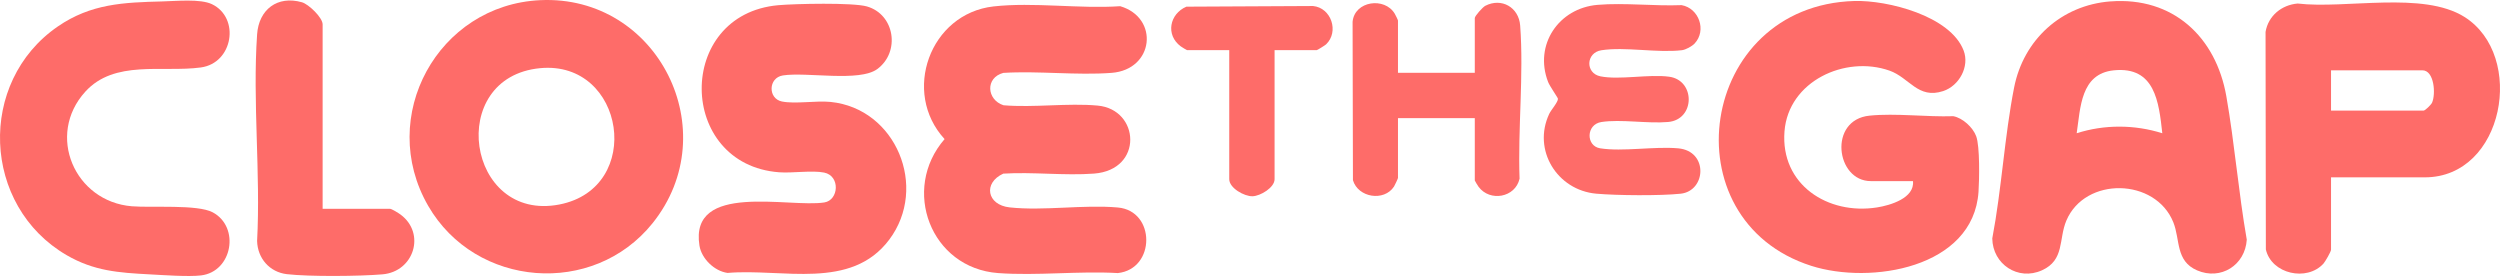 <?xml version="1.0" encoding="UTF-8"?>
<svg id="Laag_1" data-name="Laag 1" xmlns="http://www.w3.org/2000/svg" viewBox="0 0 1985.42 219.18">
  <defs>
    <style>
      .cls-1 {
        fill: #fe6c69;
      }
    </style>
  </defs>
  <path class="cls-1" d="M1519.23,143.83h-33.5c-27.78,0-33.93-48.68-.99-51.99,20.79-2.09,45.38,1.16,66.53.44,7.46,1.41,15.51,8.85,18.14,15.86,3.02,8.04,2.51,34.62,1.86,44.23-4.14,60.67-85.84,73.77-132.83,58.75-114.05-36.47-89.63-206.71,34.24-210.33,26.35-.77,76.21,11.8,86.77,39.33,4.89,12.75-3.56,28.04-16.23,32.21-20.09,6.61-26.73-10.67-42.72-16.27-35.18-12.31-80.2,8.42-83.31,48.24-3.31,42.32,34.38,66.59,73.44,60.44,10.62-1.67,30.04-7.43,28.6-20.9Z"/>
  <path class="cls-1" d="M789.01,5.11c31.56-3.56,68.51,2.02,100.64-.19,31.19,9.24,26.87,50.4-6.87,52.95-27.71,2.1-57.99-1.7-85.98.02-14.5,3.85-13.22,21.38.16,25.71,24.18,2.02,50.88-1.92,74.75.25,33.53,3.04,36.55,51.07-2.94,54.02-23.22,1.74-48.53-1.43-71.98.02-16.14,7.32-13.12,24.86,5.07,26.82,27.05,2.92,58.68-2.35,85.92.08,30.1,2.69,30.06,48.8,0,52.08-30.99-1.8-64.39,2.26-95.08,0-53.63-3.95-77.18-66.56-42.53-106.4-34.18-37.14-11.72-99.65,38.84-105.36Z"/>
  <g>
    <path class="cls-1" d="M429.03.13c93.58-4.37,147.74,104.28,89.18,177.18-47.07,58.59-140.52,51.28-178.14-13.8C299.11,92.67,347.73,3.92,429.03.13ZM429.03,54.13c-75.3,7.09-58.57,122.65,15.26,108.26,67.59-13.17,52.09-114.6-15.26-108.26Z"/>
    <g>
      <path class="cls-1" d="M129.03,1.13c10.77-.27,30.06-2.21,39.24,2.17,22.51,10.74,16.97,46.8-8.8,50.28-30.56,4.13-68.51-6.35-91.75,19.25-31.31,34.49-8.47,87.28,37.03,90.99,15.54,1.27,52.15-1.64,64.19,4.81,21.82,11.69,15.67,47.11-9.32,50.1-10.06,1.2-30.05-.28-40.93-.85-24.43-1.28-44.15-2.67-65.76-15.24C-14.43,163.47-18.29,65.18,45.92,21.02,72.19,2.95,98.06,1.91,129.03,1.13Z"/>
      <path class="cls-1" d="M256.23,165.83h53.5c1.37,0,6.92,3.48,8.41,4.59,20.09,14.92,10.72,45.28-14.38,47.45-18.11,1.56-58.22,1.91-75.93-.14-13.73-1.6-23.29-12.59-23.65-26.35,2.87-53.6-3.67-110.93,0-164.09,1.36-19.7,16.06-31.04,35.59-25.5,5.31,1.5,16.45,12.16,16.45,17.55v146.5Z"/>
    </g>
  </g>
  <path class="cls-1" d="M1345.88,34.49c-2.09,2.24-7.03,4.99-10.13,5.37-19.38,2.34-45.11-2.88-63.96.04-12.4,1.92-12.89,18.25-.84,20.71,15.11,3.08,38.58-1.88,54.68.32,20.87,2.84,20.74,34.05-.87,35.95-16.28,1.44-37.51-2.36-52.98.02-12.28,1.9-12.39,19.07-1.01,20.88,17.85,2.84,43.08-1.67,61.98.02,24.16,2.16,22.22,33.87,1.96,36.04-15.95,1.71-50.79,1.43-66.99-.02-31.09-2.77-50.86-34.65-37.39-63.36,1.47-3.13,7.17-9.51,6.93-12.07-.08-.85-6.55-10.02-7.81-13.29-11.37-29.48,8.43-58.65,39.27-61.24,21.32-1.79,45.17,1.1,66.75.22,13.88,2.46,20,20.14,10.39,30.42Z"/>
  <path class="cls-1" d="M1110.23,57.83h61V14.33c0-1.63,6.28-8.65,8.3-9.7,12.94-6.69,26.65,1.16,27.74,15.66,2.93,39.05-1.91,82.16-.48,121.6-3.36,15.07-23.58,18.59-32.56,6.44-.56-.75-3-4.71-3-5v-49.5h-61v47.5c0,.44-2.59,5.97-3.16,6.84-7.93,12.09-28.53,8.77-32.61-5.07l-.28-125.82c1.6-16.59,25.46-19.88,33.49-6.39.53.89,2.56,4.95,2.56,5.44v41.5Z"/>
  <path class="cls-1" d="M618.03,4.13c13.27-1.18,59.32-2.2,70.42.98,22.24,6.37,26.65,36.16,8.28,49.72-14.25,10.51-56.03,2.17-74.93,5.07-11.75,1.8-12.03,18.44-.83,20.7,10.63,2.15,27.01-.82,38.65.35,51.97,5.22,77.79,67.79,46.6,109.36-30.42,40.54-84.74,22.71-128.39,26.44-10.41-1.36-20.69-11.31-22.34-21.66-8.13-50.88,71.29-29.88,99.2-34.32,11.48-1.83,12.78-21.08-.17-23.71-9.64-1.96-25.14.56-35.76-.24-81.1-6.1-82.65-125.39-.71-132.69Z"/>
  <path class="cls-1" d="M1012.23,39.83v102.5c0,6.62-11.28,13.38-17.54,13.53-6.54.15-18.46-6.52-18.46-13.53V39.83h-33.5c-.29,0-4.25-2.44-5-3-12.28-9.1-8.87-25.87,4.47-31.53l100.58-.52c14.47,1.39,20.86,20.4,10.35,30.45-.78.75-6.97,4.6-7.4,4.6h-33.5Z"/>
  <g>
    <path class="cls-1" d="M1676.03,1.13c49.69-3.83,83.8,28.21,92.06,75.34,6.6,37.69,9.64,76.14,16.22,113.85-1.25,20.25-20.6,32.54-39.47,24.39-17.23-7.44-13.31-24.34-18.85-38.15-14.22-35.39-70.06-36.46-84.94-1.42-6.31,14.87-1.24,31.37-19.45,39.55-18.92,8.5-39.09-4.78-39.4-25.32,7.46-39.21,9.68-80.75,17.32-119.76,7.47-38.11,37.55-65.5,76.5-68.5ZM1717.23,105.83c-2.73-24.88-5.81-53.26-38.48-49.98-26.49,2.66-26.47,29.79-29.51,49.98,21.93-7.07,46.08-6.94,67.99,0Z"/>
    <path class="cls-1" d="M1851.23,140.83v57.5c0,1.5-4.64,9.49-6,11-13.12,14.48-41.29,8.33-45.76-11.23l-.24-172.77c2.16-12.82,12.79-21.44,25.47-22.53,38.15,4.5,99.48-10.08,132.45,10.62,49.01,30.76,31.61,127.42-31.42,127.42h-74.5ZM1851.23,87.83h73.5c1.28,0,6.04-4.74,6.73-6.27,3.05-6.78,1.84-25.73-7.73-25.73h-72.5v32Z"/>
  </g>
</svg>
